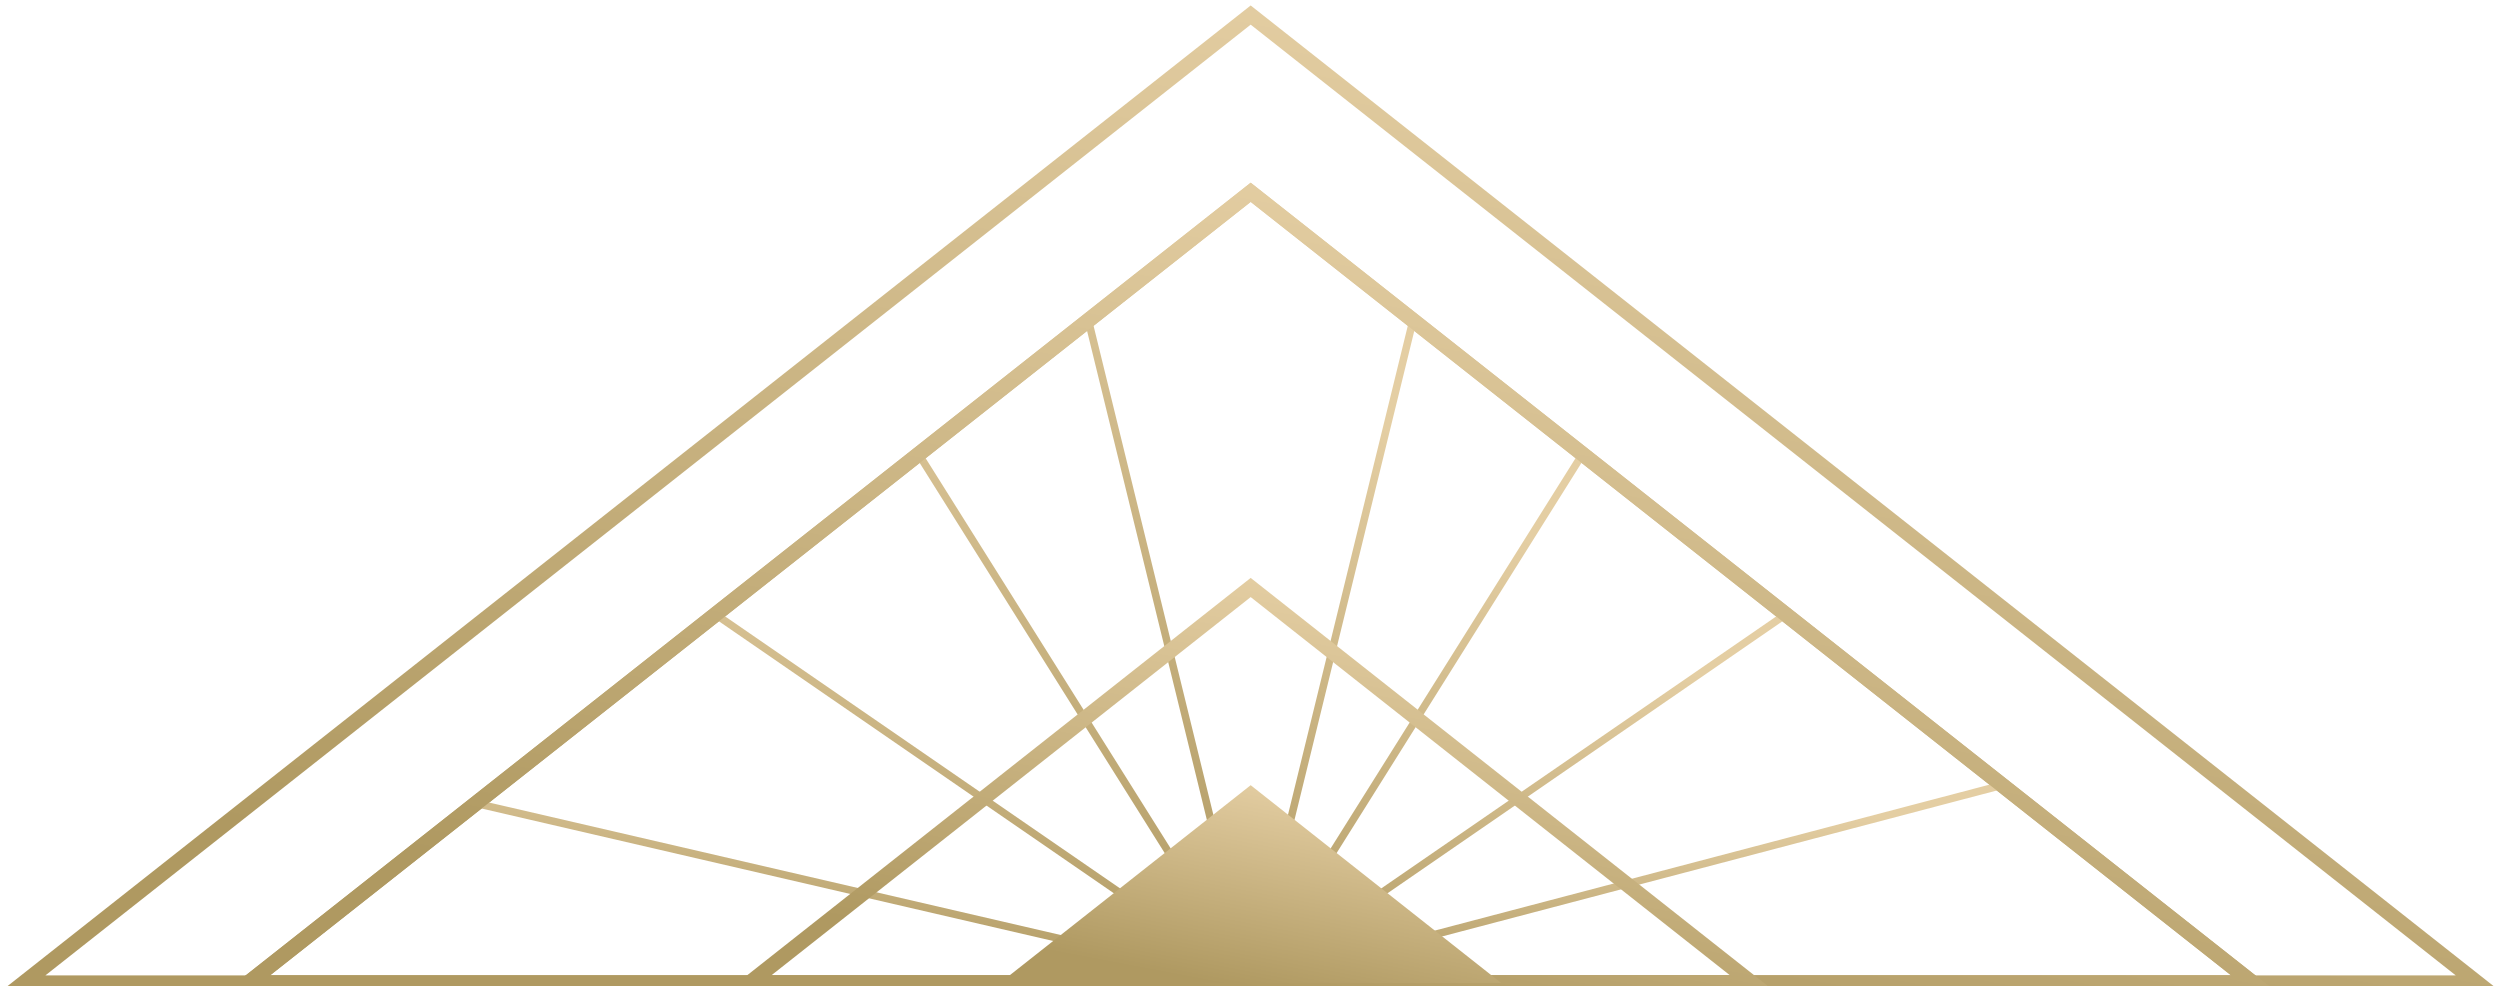 <?xml version="1.0" encoding="UTF-8"?> <svg xmlns="http://www.w3.org/2000/svg" width="332" height="131" viewBox="0 0 332 131" fill="none"> <path d="M329 130.53L166.09 130.53L3.149 130.53L166.09 2L329 130.53Z" stroke="url(#paint0_linear_4317_22079)" stroke-width="2" stroke-miterlimit="10"></path> <path d="M299.172 130.53L166.09 130.53L32.977 130.53L166.09 25.537L299.172 130.53Z" stroke="url(#paint1_linear_4317_22079)" stroke-width="2" stroke-miterlimit="10"></path> <path d="M265.886 104.274L166.09 130.53L63.206 106.684" stroke="url(#paint2_linear_4317_22079)" stroke-linecap="round" stroke-linejoin="round"></path> <path d="M237.139 81.602L166.09 130.53L95.041 81.602" stroke="url(#paint3_linear_4317_22079)" stroke-linecap="round" stroke-linejoin="round"></path> <path d="M210.152 60.319L166.09 130.531L121.997 60.319" stroke="url(#paint4_linear_4317_22079)" stroke-linecap="round" stroke-linejoin="round"></path> <path d="M187.642 42.558L166.09 130.53L144.537 42.558" stroke="url(#paint5_linear_4317_22079)" stroke-linecap="round" stroke-linejoin="round"></path> <path d="M299.172 130.53L166.09 130.53L32.977 130.53L166.09 25.537L299.172 130.53Z" stroke="url(#paint6_linear_4317_22079)" stroke-width="2" stroke-miterlimit="10"></path> <path d="M232.631 130.53L166.09 130.53L99.549 130.53L166.09 78.019L232.631 130.53Z" stroke="url(#paint7_linear_4317_22079)" stroke-width="2" stroke-miterlimit="10"></path> <path d="M199.345 130.53L166.09 130.53L132.804 130.53L166.09 104.274L199.345 130.53Z" fill="url(#paint8_linear_4317_22079)"></path> <defs> <linearGradient id="paint0_linear_4317_22079" x1="166.075" y1="-3.355" x2="140.719" y2="130.046" gradientUnits="userSpaceOnUse"> <stop stop-color="#E4CEA3"></stop> <stop offset="1" stop-color="#AF9961"></stop> </linearGradient> <linearGradient id="paint1_linear_4317_22079" x1="166.075" y1="21.162" x2="145.364" y2="130.135" gradientUnits="userSpaceOnUse"> <stop stop-color="#E4CEA3"></stop> <stop offset="1" stop-color="#AF9961"></stop> </linearGradient> <linearGradient id="paint2_linear_4317_22079" x1="164.546" y1="103.18" x2="162.79" y2="131.306" gradientUnits="userSpaceOnUse"> <stop stop-color="#E4CEA3"></stop> <stop offset="1" stop-color="#AF9961"></stop> </linearGradient> <linearGradient id="paint3_linear_4317_22079" x1="166.09" y1="79.563" x2="157.594" y2="130.771" gradientUnits="userSpaceOnUse"> <stop stop-color="#E4CEA3"></stop> <stop offset="1" stop-color="#AF9961"></stop> </linearGradient> <linearGradient id="paint4_linear_4317_22079" x1="166.075" y1="57.394" x2="140.817" y2="123.206" gradientUnits="userSpaceOnUse"> <stop stop-color="#E4CEA3"></stop> <stop offset="1" stop-color="#AF9961"></stop> </linearGradient> <linearGradient id="paint5_linear_4317_22079" x1="166.09" y1="38.892" x2="118.794" y2="86.986" gradientUnits="userSpaceOnUse"> <stop stop-color="#E4CEA3"></stop> <stop offset="1" stop-color="#AF9961"></stop> </linearGradient> <linearGradient id="paint6_linear_4317_22079" x1="166.075" y1="21.162" x2="145.364" y2="130.135" gradientUnits="userSpaceOnUse"> <stop stop-color="#E4CEA3"></stop> <stop offset="1" stop-color="#AF9961"></stop> </linearGradient> <linearGradient id="paint7_linear_4317_22079" x1="166.09" y1="75.831" x2="155.728" y2="130.331" gradientUnits="userSpaceOnUse"> <stop stop-color="#E4CEA3"></stop> <stop offset="1" stop-color="#AF9961"></stop> </linearGradient> <linearGradient id="paint8_linear_4317_22079" x1="166.075" y1="103.18" x2="160.893" y2="130.431" gradientUnits="userSpaceOnUse"> <stop stop-color="#E4CEA3"></stop> <stop offset="1" stop-color="#AF9961"></stop> </linearGradient> </defs> </svg> 